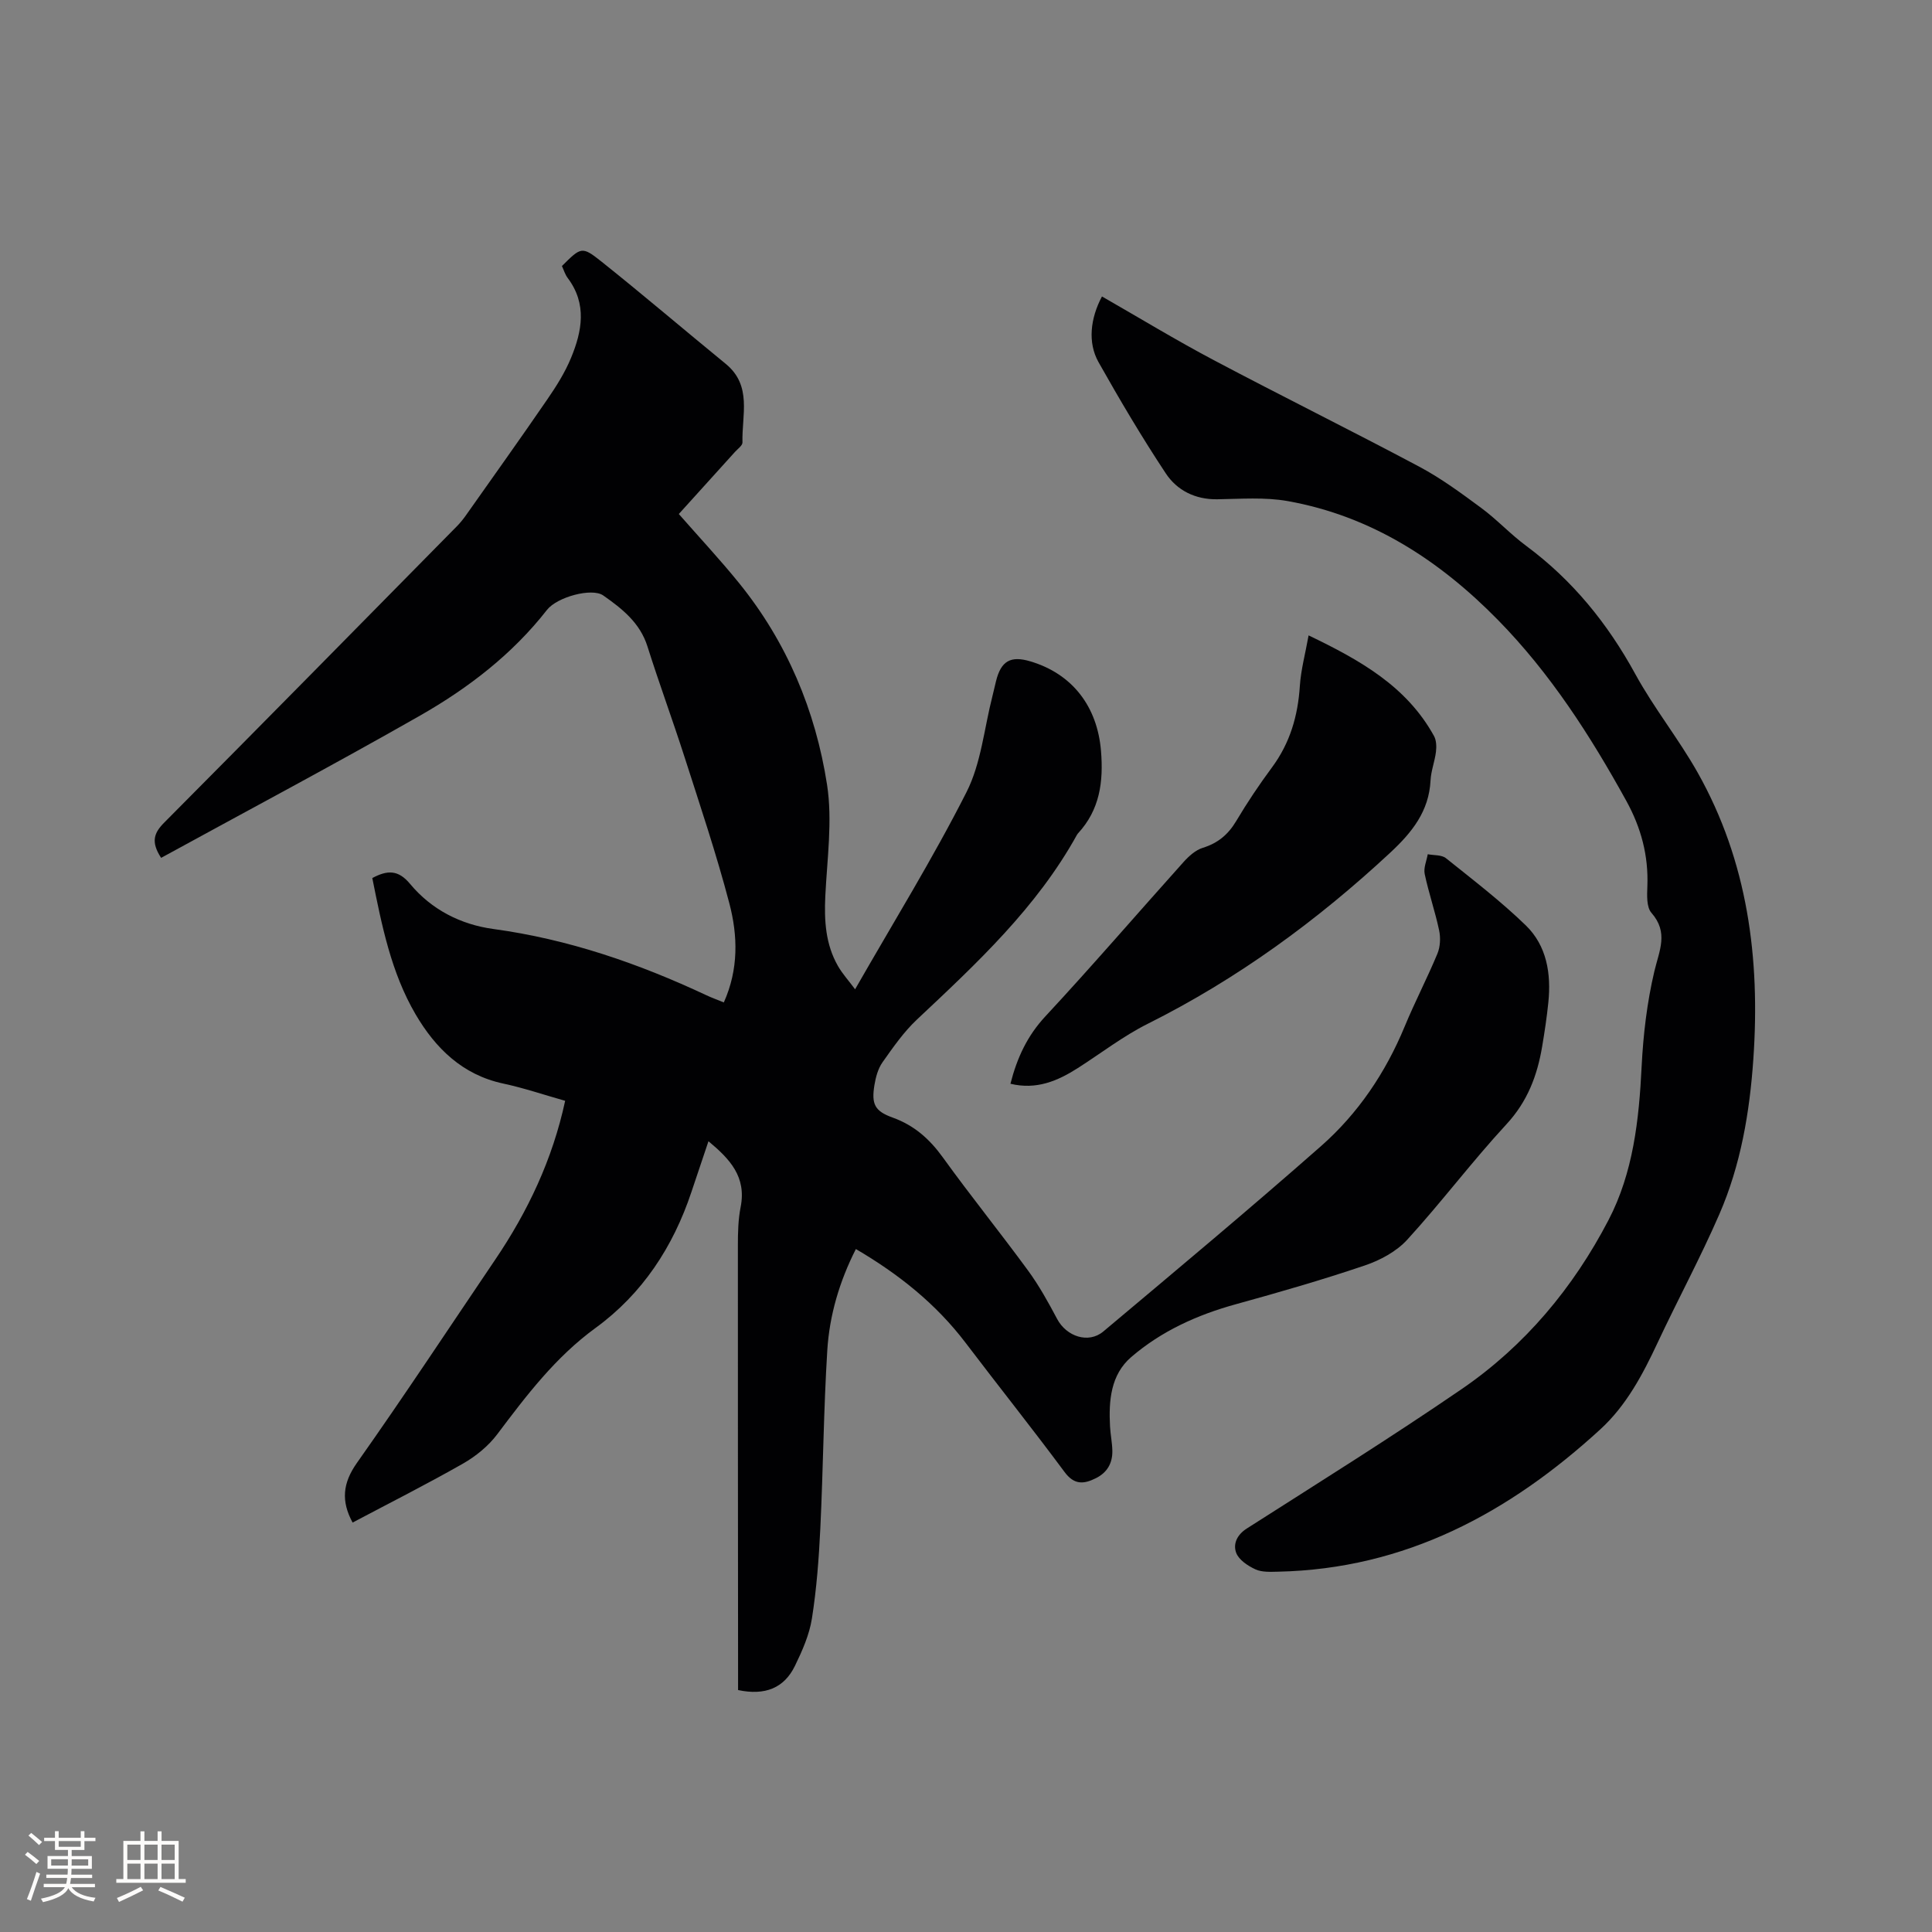 <svg enable-background="new 0 0 400 400" viewBox="0 0 400 400" xmlns="http://www.w3.org/2000/svg"><rect x="0" y="0" width="400" height="400" fill="#808080" stroke="none"/><g fill="#010103"><path d="m146.68 236.28c-1.26 3.74-2.4 7.12-3.53 10.51-3.79 11.38-10.17 21.09-19.84 28.14-8.32 6.06-14.32 13.99-20.37 22.03-1.83 2.43-4.41 4.53-7.06 6.05-7.53 4.29-15.28 8.2-22.88 12.22-2.41-4.46-2.06-8.17.91-12.37 9.78-13.85 19.11-28.01 28.61-42.05 6.76-9.99 11.86-20.72 14.49-32.9-4.33-1.22-8.52-2.65-12.82-3.57-8.46-1.81-14.03-7.32-18.14-14.32-5.09-8.69-7.02-18.51-8.97-28.23 3.09-1.65 5.36-1.76 7.82 1.21 4.42 5.32 10.48 8.42 17.26 9.34 15.5 2.11 30.03 7.12 44.1 13.72 1.13.53 2.31.95 3.6 1.48 3.08-6.87 2.9-13.81 1.15-20.49-2.68-10.22-6.06-20.26-9.29-30.33-2.46-7.66-5.25-15.21-7.67-22.88-1.55-4.92-5.28-7.84-9.16-10.56-2.32-1.63-9.54.3-11.65 3-7.18 9.19-16.28 16.17-26.24 21.86-17.73 10.11-35.77 19.69-53.64 29.47-2.19-3.34-1.46-5.19.65-7.31 20.26-20.38 40.41-40.87 60.58-61.34.66-.67 1.27-1.42 1.82-2.19 5.67-8.04 11.39-16.04 16.95-24.15 1.85-2.69 3.62-5.51 4.86-8.51 2.29-5.53 3.36-11.18-.68-16.55-.55-.73-.82-1.68-1.2-2.48 3.95-3.93 4.13-4.15 8.14-.96 8.69 6.93 17.15 14.16 25.76 21.2 5.54 4.52 3.32 10.66 3.48 16.28.02.63-.97 1.32-1.54 1.95-3.89 4.31-7.79 8.61-11.64 12.87 4.29 4.89 8.55 9.45 12.47 14.29 9.9 12.22 15.84 26.4 18.22 41.74 1.16 7.5.01 15.4-.36 23.1-.24 5.08.05 9.98 2.63 14.47.92 1.6 2.2 3 3.54 4.8 7.94-13.89 16.09-27.05 23.06-40.81 3.04-5.99 3.66-13.21 5.37-19.87.26-1.03.49-2.06.74-3.09 1.03-4.2 3.01-5.35 7.12-4.12 8.75 2.6 13.87 9.41 14.62 18.54.53 6.4-.25 12.2-4.77 17.08-.07.08-.14.17-.19.26-8.34 15.1-20.76 26.64-33.13 38.26-2.75 2.58-4.96 5.77-7.15 8.87-.93 1.32-1.4 3.09-1.67 4.72-.64 3.94.05 5.38 3.77 6.72 4.48 1.61 7.67 4.46 10.42 8.28 5.7 7.91 11.84 15.5 17.6 23.37 2.3 3.14 4.21 6.6 6.04 10.05 1.92 3.62 6.47 5.18 9.56 2.59 15.1-12.68 30.24-25.32 45.04-38.35 7.71-6.78 13.4-15.24 17.36-24.81 2.1-5.08 4.66-9.98 6.77-15.06.59-1.42.68-3.29.36-4.81-.83-3.93-2.16-7.75-2.99-11.68-.27-1.27.39-2.73.63-4.1 1.27.25 2.87.1 3.77.82 5.62 4.5 11.36 8.9 16.52 13.9 4.36 4.23 5.28 10.01 4.68 15.94-.31 3.05-.77 6.1-1.28 9.13-1.01 6.03-3.04 11.41-7.4 16.12-7.12 7.7-13.44 16.13-20.52 23.88-2.23 2.45-5.6 4.27-8.8 5.35-8.8 2.98-17.75 5.56-26.71 8.03-7.99 2.2-15.41 5.56-21.66 10.94-4.25 3.66-4.67 9.04-4.38 14.36.09 1.69.45 3.37.48 5.06.04 2.54-1.06 4.48-3.4 5.65-2.5 1.25-4.48 1.44-6.49-1.27-6.69-9.02-13.7-17.8-20.49-26.75-6.13-8.07-13.84-14.22-22.72-19.42-3.4 6.7-5.47 13.71-5.92 20.99-.76 12.26-.85 24.56-1.44 36.84-.3 6.24-.77 12.5-1.74 18.66-.53 3.37-2 6.69-3.51 9.8-2.24 4.61-6.18 6.2-11.78 5.02 0-1.04 0-2.18 0-3.31-.02-29.59-.05-59.18-.04-88.77 0-2.64.06-5.34.57-7.92 1.24-6.28-2.24-9.95-6.66-13.63z"/><path d="m228.15 61.38c7.71 4.41 15.3 9.03 23.14 13.18 14.13 7.48 28.46 14.56 42.57 22.07 4.53 2.41 8.72 5.51 12.86 8.57 3.23 2.39 6 5.4 9.23 7.79 9.62 7.12 16.89 16.09 22.63 26.58 3.85 7.04 8.96 13.39 12.9 20.38 10.39 18.45 12.97 38.54 11.53 59.33-.76 11.04-2.61 21.93-7.04 32.12-3.92 9.02-8.62 17.71-12.79 26.62-3.08 6.58-6.47 12.98-11.85 17.91-18.89 17.31-40.38 28.9-66.7 29.47-1.58.03-3.34.14-4.7-.48-1.57-.72-3.44-1.96-3.99-3.42-.67-1.79.11-3.71 2.2-5.04 14.91-9.52 29.93-18.89 44.52-28.89 13.07-8.96 23.09-20.99 30.37-34.98 5.11-9.81 6.31-20.74 6.85-31.75.33-6.62 1.12-13.31 2.64-19.75 1.02-4.3 2.98-8.01-.61-12.1-1.04-1.19-.91-3.66-.84-5.52.24-6.32-1.29-12.08-4.35-17.64-7.45-13.51-15.74-26.42-26.59-37.48-12.13-12.36-26.22-21.52-43.55-24.61-4.74-.84-9.72-.44-14.59-.37-4.55.06-8.3-1.85-10.62-5.35-4.96-7.49-9.54-15.24-13.95-23.07-2.24-4.02-1.69-9.02.73-13.57z"/><path d="m209.2 224.38c1.4-5.47 3.52-9.95 7.22-13.94 9.74-10.48 19.08-21.34 28.64-31.99 1.09-1.21 2.48-2.46 3.97-2.92 3.13-.97 5.25-2.75 6.92-5.55 2.27-3.82 4.76-7.53 7.4-11.1 3.74-5.05 5.37-10.67 5.77-16.87.22-3.33 1.12-6.61 1.81-10.46 10.7 5.14 20.28 10.53 25.96 20.82.5.9.54 2.21.41 3.28-.24 1.99-1.02 3.93-1.12 5.92-.32 6.41-3.85 10.78-8.35 14.97-15.15 14.09-31.66 26.15-50.21 35.43-5.08 2.54-9.66 6.09-14.48 9.17-4.18 2.66-8.55 4.54-13.94 3.24z"/></g><path d="m5.17 384 .55-.58c.85.61 1.65 1.24 2.4 1.87l-.59.64c-.83-.73-1.62-1.38-2.36-1.93m1.22 9.53-.82-.34c.71-1.76 1.37-3.64 1.98-5.63.24.13.5.25.76.36-.6 1.67-1.24 3.54-1.92 5.61m-.5-13.5.57-.54c.56.44 1.31 1.06 2.26 1.87l-.64.64c-.68-.66-1.41-1.32-2.19-1.97m3.25.46h2.24v-1.36h.77v1.36h4.57v-1.36h.76v1.36h2.28v.69h-2.28v1.84h-2.64v1.26h4.18v2.64h-4.21c0 .45-.02.86-.05 1.21h4.32v.69h-4.38c-.04.34-.1.75-.19 1.22h5.15v.69h-4.82c.87 1.19 2.51 1.92 4.93 2.19-.17.31-.3.57-.37.76-2.77-.49-4.52-1.41-5.26-2.76-.56 1.26-2.3 2.23-5.24 2.9-.12-.24-.26-.48-.43-.72 2.73-.55 4.38-1.34 4.96-2.38h-4.38v-.69h4.65c.1-.38.17-.79.21-1.22h-4.32v-.69h4.4c.03-.34.05-.75.05-1.21h-4.2v-2.64h4.23v-1.26h-2.69v-1.84h-2.24zm1.46 4.46v1.29h3.45c.01-.4.02-.57.01-.53v-.32-.45h-3.46zm1.55-2.59h4.57v-1.19h-4.57zm6.11 2.59h-3.42v.77c-.01.19-.01.37-.02.53h3.44z" fill="#fcfbfa"/><path d="m32.63 379.16h.82v1.98h3.54v7.89h1.46v.78h-14.37v-.78h1.46v-7.89h3.54v-1.98h.82v1.98h2.73zm-3.49 11.48.5.73c-1.61.82-3.28 1.63-5 2.41-.13-.27-.28-.55-.44-.82 1.75-.72 3.4-1.49 4.94-2.32m-2.78-5.55h2.73v-3.18h-2.73zm0 3.95h2.73v-3.2h-2.73zm3.54-3.95h2.73v-3.18h-2.73zm0 3.95h2.73v-3.2h-2.73zm7.89 4.68c-1.84-.92-3.51-1.7-5.02-2.32l.45-.73c1.89.8 3.57 1.55 5.04 2.23zm-1.62-11.81h-2.73v3.18h2.73zm-2.73 7.13h2.73v-3.2h-2.73z" fill="#fcfbfa"/></svg>